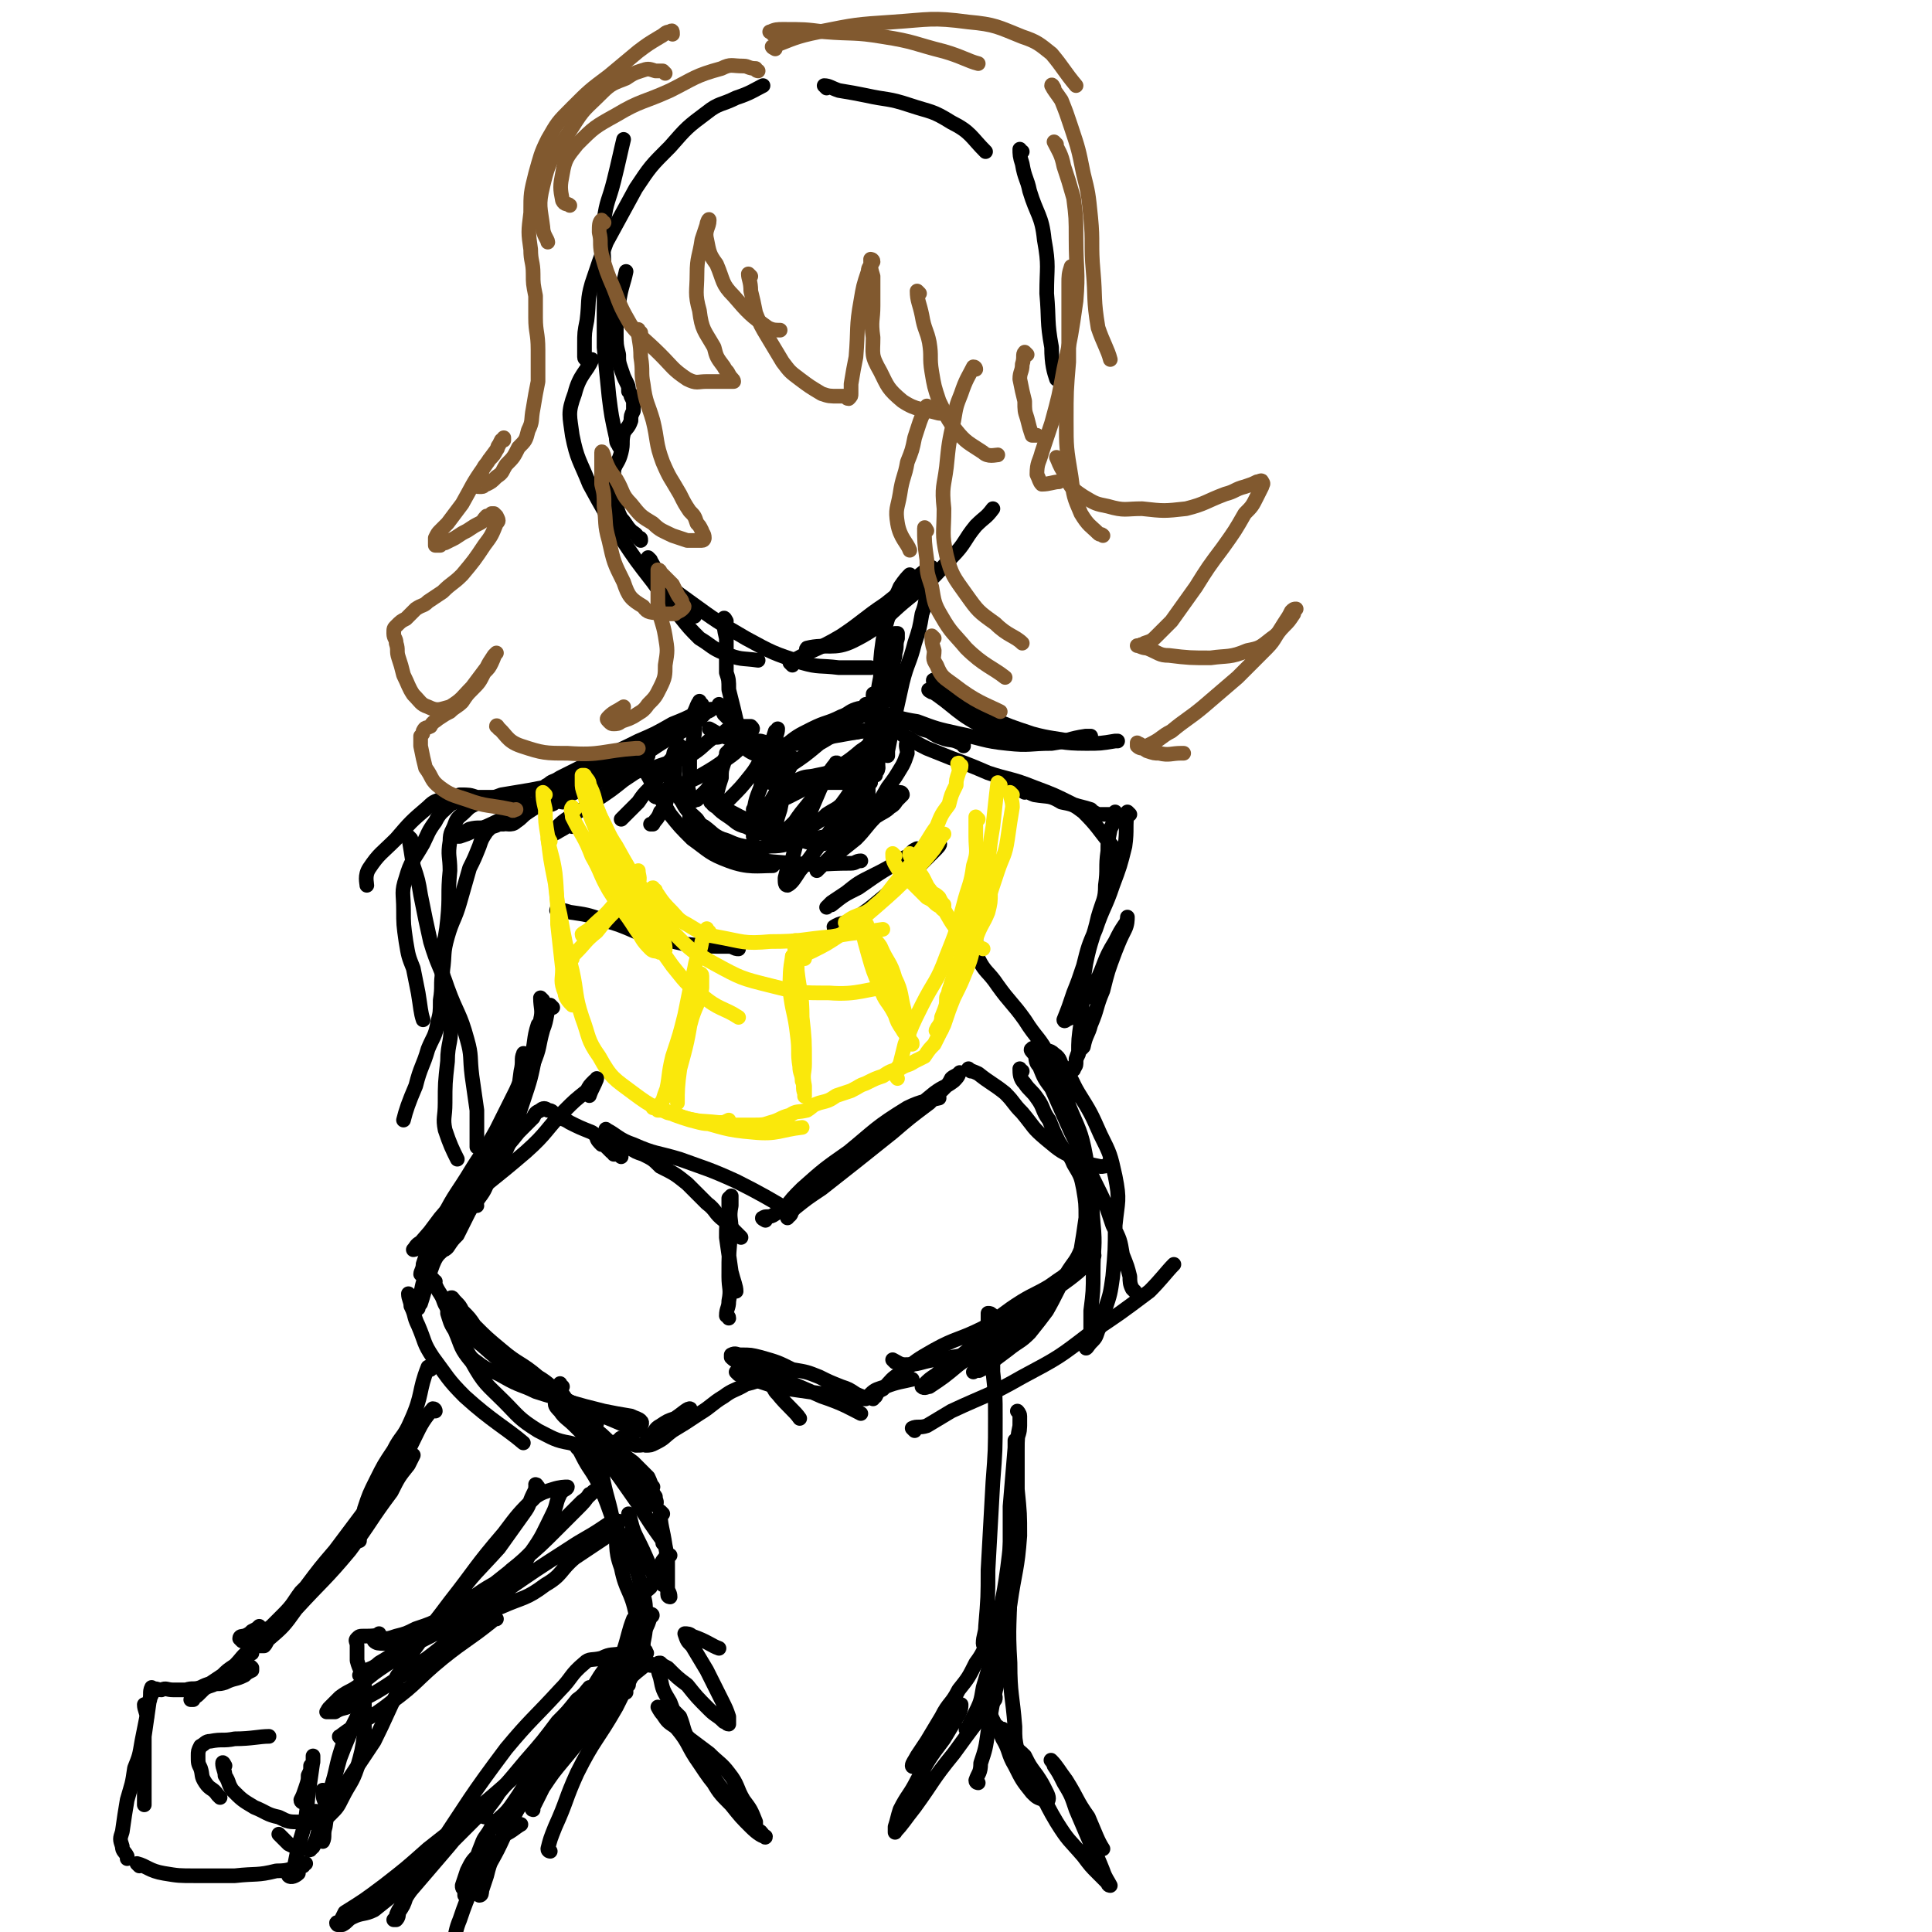 <svg viewBox='0 0 790 790' version='1.1' xmlns='http://www.w3.org/2000/svg' xmlns:xlink='http://www.w3.org/1999/xlink'><g fill='none' stroke='rgb(0,0,0)' stroke-width='6' stroke-linecap='round' stroke-linejoin='round'><path d='M297,254c0,0 -1,-2 -1,-1 0,3 0,4 1,8 0,4 0,4 0,7 0,3 0,3 0,7 1,3 1,3 1,7 1,4 1,4 2,8 1,4 1,5 2,7 '/><path d='M266,229c0,0 -1,-1 -1,-1 2,2 2,4 5,7 5,6 5,6 12,11 11,8 11,8 23,15 11,6 11,6 23,10 7,2 7,1 15,2 6,0 10,0 13,0 '/><path d='M267,232c0,0 -1,-1 -1,-1 2,5 2,6 5,12 3,5 3,5 7,9 4,5 4,5 8,9 5,3 5,4 10,6 7,3 7,2 14,3 '/><path d='M324,272c0,0 -1,-1 -1,-1 10,-6 11,-5 21,-11 9,-6 9,-7 18,-13 9,-7 9,-8 18,-15 0,0 0,0 1,0 '/><path d='M331,266c0,0 -2,0 -1,-1 8,-2 11,1 19,-3 12,-6 11,-8 22,-17 10,-8 10,-8 18,-17 6,-6 5,-7 10,-13 4,-4 4,-3 7,-7 0,0 0,0 0,0 '/><path d='M284,252c-1,0 -1,0 -1,-1 -2,0 -3,1 -4,0 -7,-6 -7,-6 -12,-13 -7,-9 -7,-9 -13,-18 -7,-11 -7,-11 -13,-22 -4,-10 -5,-10 -7,-20 -1,-8 -2,-9 1,-17 2,-8 5,-9 7,-14 '/><path d='M262,221c0,-1 0,-1 -1,-1 -1,-2 -2,-2 -3,-3 -2,-2 -2,-3 -4,-5 -1,-2 -1,-2 -2,-5 -1,-3 -1,-3 -2,-5 0,-2 0,-2 0,-4 1,-3 1,-3 1,-6 1,-3 2,-3 3,-7 1,-4 0,-4 1,-8 1,-2 2,-2 3,-5 0,-2 0,-2 1,-4 0,-1 0,-1 0,-3 0,-1 0,-1 -1,-3 0,-1 0,-1 -1,-2 0,-2 0,-2 -1,-4 -1,-2 -1,-2 -2,-5 -1,-3 -1,-3 -1,-6 -1,-4 -1,-4 -1,-9 0,-6 0,-6 1,-12 1,-7 2,-8 3,-13 '/><path d='M254,183c0,0 -1,0 -1,-1 -1,-1 -1,-2 -1,-3 -2,-9 -2,-9 -3,-17 -1,-10 -1,-10 -2,-20 0,-15 0,-15 0,-30 0,-11 -1,-11 0,-22 1,-8 2,-8 4,-16 2,-8 3,-13 4,-17 '/><path d='M240,147c0,0 -1,0 -1,-1 0,-2 0,-2 0,-5 0,-5 0,-5 1,-10 1,-8 0,-8 2,-15 3,-9 3,-9 6,-17 6,-11 6,-11 12,-22 6,-9 6,-9 14,-17 7,-8 7,-8 15,-14 5,-4 6,-3 12,-6 6,-2 7,-3 11,-5 '/><path d='M338,36c0,0 -1,-1 -1,-1 2,0 3,1 6,2 6,1 6,1 11,2 9,2 9,1 18,4 9,3 9,2 17,7 8,4 8,6 14,12 '/><path d='M418,62c-1,0 -1,-1 -1,-1 0,2 0,3 1,6 1,6 2,6 3,11 3,10 5,10 6,20 2,11 1,11 1,22 1,11 0,11 2,22 0,7 1,10 2,13 '/><path d='M364,267c0,0 -1,-1 -1,-1 0,2 0,3 0,5 0,2 0,2 0,5 -1,2 -1,2 -1,4 -1,2 -1,2 -1,4 -1,0 -2,0 -2,1 0,1 1,2 1,3 1,0 2,-1 2,-2 1,-2 1,-2 1,-5 1,-3 1,-3 2,-7 0,-4 1,-4 1,-7 1,-3 0,-3 1,-6 0,-1 0,-1 0,-2 0,0 0,0 -1,0 0,0 1,0 1,1 -1,1 -1,1 -2,3 -1,2 0,3 -1,5 0,3 0,3 -1,6 0,2 0,2 -1,4 -1,2 -1,2 -2,4 0,1 0,1 -1,3 -1,1 -1,1 -2,2 0,0 0,1 -1,1 0,0 0,0 -1,0 0,0 0,0 -1,0 0,0 0,0 0,1 0,0 0,0 1,1 0,1 0,1 0,1 0,1 0,1 0,2 '/><path d='M358,285c0,0 -1,-2 -1,-1 0,1 0,2 0,4 0,2 0,2 0,4 0,2 0,2 0,3 1,0 1,1 0,1 0,1 0,1 0,1 0,0 1,-1 1,-2 1,-4 0,-4 1,-7 0,-6 0,-6 1,-11 0,-7 0,-8 1,-15 1,-6 1,-6 3,-12 1,-5 2,-5 4,-10 2,-3 3,-4 4,-5 '/><path d='M381,242c0,-1 -1,-2 -1,-1 -2,4 -1,5 -3,10 -1,6 -1,6 -3,12 -2,8 -3,8 -5,16 -2,9 -2,9 -4,18 -1,5 -1,5 -2,10 0,1 0,2 0,2 '/><path d='M278,305c0,0 -1,-1 -1,-1 -1,4 0,5 -1,9 0,4 0,4 -1,7 -1,3 -1,3 -2,6 -1,3 -1,4 -3,6 -1,3 -2,3 -3,5 -1,0 -1,0 -1,0 '/><path d='M277,308c0,0 -1,-1 -1,-1 -1,1 0,2 -2,4 -1,3 -2,3 -3,5 -3,3 -3,3 -5,6 -3,3 -3,3 -5,6 -2,2 -2,2 -4,4 -2,2 -2,2 -3,3 '/><path d='M234,338c0,-1 0,-2 -1,-1 -1,0 -1,1 -3,2 -2,1 -3,2 -4,2 -1,0 0,-1 1,-2 3,-3 3,-3 6,-5 6,-4 6,-3 11,-7 6,-4 6,-4 11,-8 3,-2 3,-2 6,-4 2,-2 2,-2 3,-3 0,-1 0,-1 0,-1 0,-1 -1,-1 -2,-1 -2,1 -2,0 -4,1 -2,0 -2,1 -4,1 -3,1 -3,1 -5,2 -3,1 -3,1 -5,3 -2,1 -2,1 -3,3 -1,0 -3,2 -2,1 6,-2 8,-3 15,-7 11,-6 11,-7 21,-13 6,-3 6,-3 10,-6 2,-2 2,-2 4,-4 1,0 2,-1 2,-1 -2,0 -4,1 -7,2 -4,2 -4,2 -9,4 -7,4 -7,4 -14,7 -6,3 -6,3 -13,6 -6,3 -6,3 -11,5 -4,2 -4,2 -8,4 -3,2 -3,1 -5,3 -1,0 -1,1 -1,1 0,0 0,0 0,0 '/><path d='M381,283c0,0 -2,-1 -1,-1 11,7 11,10 24,16 9,4 10,2 21,4 9,1 9,2 19,2 6,0 6,0 12,-1 1,0 1,0 1,0 '/><path d='M383,279c-1,0 -2,-1 -1,-1 4,3 4,4 9,8 7,4 7,5 15,8 7,3 7,3 16,6 7,2 11,2 15,3 '/><path d='M362,293c0,0 -1,-1 -1,-1 6,1 7,2 14,3 8,3 8,3 17,5 10,2 10,3 20,4 9,1 9,0 18,0 7,-1 7,-2 14,-3 1,0 1,0 2,0 '/><path d='M265,309c0,0 -1,-1 -1,-1 -4,2 -3,3 -7,5 -4,3 -4,2 -8,4 -6,3 -6,3 -12,6 -4,2 -4,2 -9,4 -3,1 -3,1 -6,2 -3,1 -3,1 -6,3 -3,2 -2,2 -5,4 -1,1 -2,1 -3,1 '/><path d='M230,328c-1,0 -1,-1 -1,-1 -2,0 -2,2 -4,2 -4,0 -4,0 -8,0 -3,-1 -3,0 -5,-1 -3,0 -3,-1 -5,-1 -3,-1 -3,-1 -6,-1 -3,0 -3,0 -6,0 -3,-1 -3,-1 -7,-1 -3,1 -3,0 -6,1 -4,2 -4,1 -7,4 -7,6 -7,6 -13,13 -6,6 -7,6 -11,12 -2,3 -1,6 -1,7 '/><path d='M189,328c0,0 0,-1 -1,-1 -2,1 -2,1 -4,2 -3,3 -4,3 -6,7 -3,4 -3,5 -5,9 -4,7 -5,7 -7,14 -2,6 -1,6 -1,13 0,6 0,6 1,13 1,6 1,6 3,11 1,5 1,5 2,10 1,6 1,8 2,11 '/><path d='M251,316c0,0 0,-1 -1,-1 -2,0 -2,1 -4,2 -6,2 -6,2 -11,5 -7,3 -7,3 -15,6 -7,3 -7,4 -15,7 -6,3 -6,3 -12,5 -2,1 -2,1 -5,2 0,0 -1,0 -1,0 2,-1 3,-2 5,-3 4,-1 4,0 8,-1 2,0 2,0 4,-1 1,0 1,0 2,0 1,0 1,-1 1,-1 -1,1 -2,1 -3,1 -1,0 -2,0 -3,1 -1,1 -1,1 -2,2 -2,3 -2,3 -3,6 -2,5 -2,5 -4,9 -2,7 -2,7 -4,14 -2,7 -3,7 -5,14 -2,7 -1,7 -2,14 -1,6 0,6 -1,12 0,5 0,5 -1,9 -1,6 -2,6 -4,11 -2,7 -3,7 -5,15 -3,7 -4,10 -5,14 '/><path d='M222,409c0,0 -1,-1 -1,-1 0,4 1,5 0,9 0,7 0,7 -2,14 -2,10 -2,10 -5,19 -3,9 -3,9 -6,18 -3,7 -4,7 -8,14 -2,5 -2,5 -5,9 -3,2 -3,2 -5,4 -1,1 -1,1 -2,2 '/><path d='M226,412c0,0 -1,-1 -1,-1 -2,4 -1,5 -3,10 -2,7 -1,7 -4,14 -4,11 -4,11 -8,22 -4,10 -5,9 -9,19 -4,9 -4,9 -8,17 -3,6 -3,6 -6,12 -2,2 -2,2 -4,5 -1,1 -1,1 -2,1 -1,1 -1,0 -1,0 '/><path d='M221,420c0,0 -1,-1 -1,-1 -2,6 -1,7 -3,14 -2,6 -3,6 -6,13 -4,8 -4,8 -8,16 -5,9 -5,8 -10,16 -6,10 -7,10 -12,20 -3,6 -3,6 -6,13 -1,3 -1,3 -2,6 0,2 -1,3 -1,4 '/><path d='M215,432c0,0 -1,-2 -1,-1 -1,2 0,3 -1,7 -1,8 -1,8 -4,15 -4,10 -5,9 -10,18 -5,10 -5,10 -9,19 -4,8 -4,8 -8,16 -3,7 -4,7 -7,14 -2,4 -2,4 -3,9 -1,3 -1,5 -1,6 '/><path d='M195,493c0,-1 -1,-2 -1,-1 -1,1 -1,2 -3,4 -1,2 -1,3 -3,5 -2,4 -2,4 -5,8 -3,4 -4,3 -6,8 -3,8 -3,10 -5,16 '/><path d='M168,530c0,0 -1,-1 -1,-1 0,2 1,3 1,5 2,4 1,4 3,8 3,7 2,7 6,13 6,8 6,9 13,16 11,10 17,13 24,19 '/><path d='M178,524c-1,0 -2,-1 -1,-1 1,2 1,3 3,6 2,3 1,4 4,7 6,7 5,8 13,14 10,9 11,9 23,16 17,10 20,10 36,17 '/><path d='M366,557c0,0 -1,-1 -1,-1 2,1 3,2 5,2 6,0 6,-1 12,-2 8,-1 13,-2 17,-3 '/><path d='M374,585c0,0 -1,-1 -1,-1 2,-1 3,0 6,-1 5,-3 5,-3 10,-6 15,-7 15,-6 29,-14 15,-8 15,-8 28,-18 12,-8 12,-8 24,-17 5,-5 7,-8 10,-11 '/><path d='M464,528c0,0 -1,-1 -1,-1 -1,-2 -1,-3 -1,-5 -1,-4 -1,-4 -3,-9 -1,-6 -1,-6 -4,-12 -3,-9 -3,-9 -8,-19 -4,-9 -4,-9 -9,-19 -4,-9 -4,-9 -8,-18 -3,-4 -3,-4 -5,-9 -2,-2 -1,-3 -2,-5 -1,-1 -2,-2 -1,-2 0,-1 2,0 3,0 3,1 4,0 6,2 3,2 2,3 4,6 4,5 3,5 6,10 5,8 5,8 9,17 4,8 4,8 6,17 2,10 1,10 0,20 0,10 0,10 -1,21 -1,7 -1,7 -3,13 -1,5 -1,5 -3,9 -1,3 -1,3 -3,5 -1,1 -2,3 -2,2 0,-1 1,-2 2,-4 0,-6 0,-6 0,-11 1,-8 1,-8 1,-16 0,-10 1,-10 0,-20 -1,-14 -1,-14 -3,-27 -2,-11 -3,-11 -7,-21 -3,-10 -3,-11 -8,-20 -4,-8 -5,-7 -10,-15 -5,-7 -6,-7 -11,-14 -4,-6 -5,-5 -8,-11 -1,-4 -1,-7 -1,-9 '/><path d='M269,326c0,0 -2,0 -1,-1 7,-4 9,-3 17,-7 7,-4 7,-4 14,-9 4,-3 4,-4 7,-7 1,-1 1,-2 1,-3 1,-1 1,-1 0,-2 0,0 -1,0 -2,0 -1,0 -1,0 -2,0 0,0 0,0 -1,0 0,1 0,1 -1,1 0,0 0,0 0,0 0,0 0,0 -1,0 0,0 0,0 -1,0 -1,0 -1,0 -1,0 -2,1 -2,2 -3,3 -2,1 -2,0 -4,1 -4,3 -4,4 -9,7 -6,2 -6,2 -12,4 -5,2 -6,1 -11,3 -4,1 -4,1 -8,2 -3,1 -3,1 -7,1 -2,1 -2,1 -5,1 -1,0 -1,0 -3,0 -2,1 -2,0 -3,1 -2,0 -2,0 -3,1 -1,0 -1,0 -2,1 -1,0 -1,0 -2,1 -1,0 -1,-1 -1,-1 -1,1 -1,1 -2,1 '/><path d='M244,320c0,-1 0,-1 -1,-1 -1,0 -1,0 -3,0 -2,1 -2,1 -5,1 -4,1 -4,1 -7,1 -6,1 -6,1 -11,2 -6,1 -6,1 -12,2 -5,2 -5,1 -11,4 -2,1 -2,1 -4,3 -2,2 -3,2 -4,5 -1,3 -2,3 -2,7 -1,6 0,6 0,12 -1,10 0,10 -1,20 -1,11 -3,11 -2,22 0,10 2,10 3,20 1,8 -1,8 -1,16 -1,9 -1,9 -1,17 0,6 -1,6 0,11 2,6 3,8 5,12 '/><path d='M168,343c0,0 -1,-1 -1,-1 1,5 1,6 2,12 2,6 2,6 3,12 2,10 2,10 4,19 3,10 4,10 7,19 4,11 5,10 8,21 2,7 1,7 2,15 1,7 1,7 2,14 0,6 0,6 0,12 0,2 0,2 0,3 '/><path d='M419,324c0,0 -2,-1 -1,-1 2,0 2,1 5,2 6,1 6,0 11,3 5,1 5,1 9,4 6,6 6,7 11,13 2,2 1,2 3,4 '/><path d='M462,333c0,0 -1,-1 -1,-1 -1,6 0,7 -1,14 -2,8 -2,8 -5,16 -3,9 -4,9 -7,18 -3,7 -3,7 -5,15 -2,6 -2,6 -4,11 -2,6 -2,6 -4,11 0,0 0,1 1,0 2,-1 3,-1 4,-4 4,-5 4,-5 8,-11 4,-8 3,-9 8,-17 2,-4 2,-4 4,-7 1,-1 1,-3 1,-3 0,1 0,3 -1,5 -2,4 -2,4 -4,9 -3,8 -3,8 -5,16 -3,7 -2,7 -5,14 -1,4 -2,4 -3,9 -2,2 -2,2 -3,5 0,2 0,2 -1,3 0,1 0,2 0,1 0,0 1,-1 1,-2 0,-2 0,-2 1,-4 0,-6 0,-6 1,-13 1,-12 0,-12 2,-24 2,-10 3,-10 5,-19 2,-7 3,-7 3,-13 1,-7 0,-7 1,-14 0,-4 0,-4 1,-9 1,-2 1,-2 2,-5 0,-1 0,-1 0,-2 0,0 -1,1 -2,1 -1,0 -1,0 -1,0 -1,0 -1,0 -2,0 -1,0 -1,0 -2,0 -2,-1 -2,-1 -3,-2 -3,-1 -4,-1 -7,-2 -8,-4 -8,-4 -16,-7 -10,-4 -10,-3 -19,-6 -7,-3 -7,-3 -15,-6 -5,-2 -5,-2 -10,-4 -4,-2 -4,-2 -7,-4 -3,-1 -3,-2 -5,-3 0,0 0,0 -1,-1 '/><path d='M394,305c0,-1 0,-1 -1,-1 -4,-2 -4,-1 -7,-2 -3,-1 -3,-1 -6,-3 -4,-1 -3,-1 -7,-3 -4,-1 -6,-1 -8,-1 '/><path d='M229,373c-1,0 -2,-1 -1,-1 1,0 2,0 5,1 7,1 7,1 13,3 7,2 7,2 14,5 10,2 10,3 20,5 9,1 9,1 19,1 2,1 2,1 3,1 '/><path d='M342,380c0,0 -1,0 -1,-1 3,-2 4,-1 8,-3 6,-4 6,-4 12,-9 6,-5 6,-5 12,-10 5,-5 5,-5 9,-9 1,-1 3,-3 2,-3 -1,0 -2,1 -4,1 -6,3 -6,3 -11,5 -6,4 -6,4 -12,7 -6,3 -6,3 -11,7 -3,2 -3,2 -6,4 -1,1 -2,2 -2,2 0,0 1,-1 2,-1 5,-4 5,-4 11,-7 10,-7 10,-7 21,-13 1,-2 1,-2 3,-3 '/><path d='M255,589c0,0 -2,-1 -1,-1 2,1 3,2 6,3 3,0 3,0 6,-2 4,-2 5,-2 8,-4 3,-3 3,-3 6,-6 1,-1 3,-3 2,-3 -1,0 -3,2 -6,4 -3,1 -3,1 -6,3 -2,1 -2,2 -3,3 -1,1 -2,1 -2,2 -1,1 0,1 -1,2 0,0 0,1 0,1 2,0 2,0 4,-1 4,-2 3,-2 7,-5 5,-3 5,-3 11,-7 5,-3 5,-4 10,-7 4,-3 4,-2 9,-5 4,-1 4,-1 8,-3 2,0 2,0 5,0 0,0 1,0 0,0 -1,0 -2,-1 -4,-1 0,1 0,1 1,2 0,0 0,0 0,1 1,1 0,1 1,2 1,2 1,2 2,3 4,5 7,7 9,10 '/><path d='M302,562c0,0 -1,-1 -1,-1 4,2 5,2 10,4 6,2 6,2 12,3 7,1 7,1 14,2 5,1 5,1 11,2 2,0 2,0 5,0 0,0 1,0 1,0 -1,-1 -2,-1 -4,-2 -3,-2 -3,-2 -6,-3 -5,-2 -5,-2 -9,-4 -5,-2 -5,-2 -11,-3 -6,-3 -6,-3 -13,-5 -4,-1 -4,-1 -8,-1 -2,0 -2,-1 -4,0 0,0 0,1 0,1 1,1 1,1 3,2 3,1 3,1 6,2 4,2 4,2 9,4 10,4 10,4 19,8 9,3 12,5 16,7 '/><path d='M291,299c0,0 -1,-1 -1,-1 2,1 3,2 6,3 4,2 4,2 8,4 2,2 2,2 4,3 3,1 3,1 6,0 2,0 2,0 4,-1 3,-2 3,-2 6,-3 2,-1 3,-1 3,-1 '/><path d='M295,289c0,0 -1,-1 -1,-1 1,1 1,2 2,4 4,4 4,4 8,8 3,2 3,3 7,3 7,2 7,2 14,1 8,-1 8,-1 16,-3 12,-2 15,-3 24,-4 '/><path d='M274,317c0,0 -1,-1 -1,-1 1,2 1,3 2,5 2,4 2,4 4,7 2,4 3,4 6,7 2,3 2,3 5,6 2,2 2,2 4,3 2,1 3,2 3,1 0,0 -1,-1 -2,-2 '/><path d='M260,308c0,-1 -1,-2 -1,-1 1,1 1,2 2,4 4,6 4,6 7,12 3,5 3,5 6,10 4,5 4,5 9,10 7,5 7,6 15,9 8,3 12,2 18,2 '/><path d='M372,304c0,0 -1,-1 -1,-1 -1,2 0,3 0,5 -1,3 -1,3 -2,5 -3,5 -3,5 -6,9 -4,7 -4,7 -9,12 -5,7 -5,7 -11,13 -2,2 -2,2 -5,5 -1,1 -1,1 -3,2 0,1 0,1 -1,1 0,0 0,1 0,1 0,0 1,-1 1,-1 2,-2 2,-2 5,-4 5,-4 5,-4 10,-8 4,-4 4,-5 8,-9 3,-2 4,-2 6,-4 2,-1 2,-2 3,-3 1,-1 1,-1 2,-2 0,0 0,-1 -1,-1 -1,0 -1,0 -2,1 -1,1 -1,2 -3,3 -2,2 -2,2 -4,4 -2,2 -2,2 -5,4 -3,2 -4,1 -7,3 -5,1 -5,1 -9,3 -6,1 -6,1 -11,2 -6,1 -6,2 -12,2 -6,1 -6,1 -11,0 -5,-1 -5,-2 -9,-3 -4,-2 -3,-2 -7,-5 -2,-1 -2,-1 -4,-3 -1,-1 -1,-1 -2,-1 0,0 0,0 0,0 1,1 1,1 1,2 1,1 1,1 2,2 2,3 2,3 4,5 4,3 4,4 9,6 12,3 13,3 26,4 12,1 12,0 24,0 2,0 2,-1 4,-1 '/><path d='M287,288c-1,0 -1,-2 -1,-1 -1,1 -1,2 -2,4 0,5 0,5 0,9 -1,5 -1,5 -2,10 0,4 0,4 0,7 -1,4 -1,4 0,8 0,1 0,2 0,3 1,0 2,-1 3,-1 2,-2 2,-2 4,-4 2,-3 2,-3 4,-6 1,-2 1,-2 2,-5 1,-1 1,-1 2,-3 0,-1 0,-1 0,-1 1,-1 1,-1 1,-1 -1,2 -1,2 -2,5 -1,3 -1,3 -1,6 -1,3 -1,3 -2,7 0,2 -1,2 0,3 0,1 0,2 0,2 3,-1 3,-1 5,-3 5,-5 5,-5 9,-10 4,-5 3,-6 7,-11 2,-3 2,-4 3,-7 1,0 1,-1 1,-1 0,2 -1,3 -1,5 -1,4 -1,4 -2,8 -2,5 -3,5 -4,11 -2,5 -2,5 -3,11 0,3 0,3 0,6 0,1 0,3 0,3 1,-1 2,-2 3,-5 3,-4 2,-4 4,-9 3,-5 3,-5 6,-11 2,-3 2,-3 3,-6 0,-1 0,-2 0,-1 0,1 -1,2 -2,4 -1,4 0,4 -1,8 -1,4 -1,4 -2,9 -1,3 -1,3 -2,7 0,2 0,2 0,3 -1,1 -1,1 -1,1 0,1 0,2 1,2 0,0 1,-1 2,-2 3,-3 3,-3 6,-6 4,-6 5,-6 9,-12 3,-4 3,-4 6,-8 1,-2 2,-5 2,-4 -2,2 -3,4 -6,9 -3,7 -3,7 -6,14 -4,8 -4,8 -6,16 -2,4 -2,4 -3,8 0,2 0,3 1,3 2,-1 3,-3 5,-6 6,-7 5,-7 11,-14 5,-8 6,-8 10,-16 3,-4 2,-5 4,-10 1,-2 0,-2 1,-4 0,-1 0,-1 0,-1 -1,3 -1,4 -3,8 -1,4 -2,4 -3,8 -1,4 -2,4 -2,7 -1,3 -1,3 -1,5 0,2 0,2 0,3 0,1 1,1 1,1 3,-3 3,-3 4,-6 3,-6 3,-6 4,-11 2,-5 2,-5 2,-11 1,-2 0,-3 0,-5 0,-2 1,-3 1,-3 0,1 -1,3 -1,5 -1,3 -1,3 -1,7 0,3 0,3 0,7 0,2 -1,2 -1,4 0,1 0,3 0,2 0,0 0,-1 1,-3 0,-2 0,-2 1,-4 0,-3 0,-3 0,-5 1,-2 1,-2 1,-4 0,-2 0,-2 0,-3 0,0 0,-1 0,-1 0,0 1,1 1,1 0,1 0,1 0,2 0,0 0,0 0,1 1,1 0,1 1,1 0,0 0,0 0,-1 1,-1 1,-1 1,-3 0,-3 0,-3 1,-6 0,-4 0,-4 0,-7 0,-1 0,-2 -1,-2 -1,1 -1,1 -2,2 -1,3 -1,3 -2,5 -1,4 0,4 -2,7 -1,5 -2,5 -4,9 -2,4 -2,4 -5,8 -2,2 -3,2 -6,4 -2,2 -2,2 -5,4 -4,2 -4,2 -8,3 -3,1 -3,2 -6,2 -3,0 -3,0 -6,-1 -4,-1 -4,-1 -8,-3 -4,-1 -4,-2 -7,-4 -3,-2 -3,-2 -5,-4 -2,-1 -2,-2 -2,-2 -1,0 0,0 1,0 2,2 2,2 5,3 6,3 5,3 11,5 7,4 8,3 15,6 7,2 7,3 13,3 3,0 4,-1 6,-2 2,-1 2,-3 2,-4 '/><path d='M309,332c0,0 -1,-1 -1,-1 6,-3 7,-2 14,-5 8,-4 8,-4 15,-9 8,-5 8,-4 15,-10 3,-2 3,-2 5,-5 0,-1 0,-2 -1,-3 -1,0 -2,0 -4,0 -3,1 -3,0 -7,1 -4,0 -4,0 -8,1 -4,1 -4,1 -9,3 -4,0 -4,0 -7,1 -2,1 -2,1 -4,3 -1,1 -1,1 -1,2 0,2 -1,2 0,3 2,3 2,3 5,5 4,2 4,2 9,2 6,0 6,-1 12,-2 5,-1 5,-1 10,-3 2,0 2,0 5,-1 1,0 2,0 2,0 0,-1 -1,-1 -2,-1 -2,-1 -2,0 -5,0 -4,0 -4,1 -8,1 -5,2 -5,2 -10,3 -4,1 -4,0 -8,2 -2,0 -2,1 -4,1 0,1 -1,1 -1,1 0,0 1,0 2,0 4,0 4,0 9,-1 12,0 17,0 24,0 '/><path d='M315,320c0,-1 -1,-1 -1,-1 4,-3 4,-3 9,-6 6,-4 6,-4 12,-9 7,-4 6,-4 13,-8 3,-3 4,-3 7,-5 2,-1 2,-2 2,-2 0,0 -1,0 -2,0 -2,1 -2,0 -5,1 -3,1 -3,2 -6,3 -6,3 -6,2 -12,5 -6,3 -6,3 -11,7 -2,3 -2,3 -4,6 -1,1 -1,1 -2,2 0,1 0,1 0,1 1,0 2,0 4,-1 '/></g>
<g fill='none' stroke='rgb(250,232,11)' stroke-width='6' stroke-linecap='round' stroke-linejoin='round'><path d='M235,331c-1,0 -1,-1 -1,-1 -1,1 0,2 0,4 4,8 5,8 8,16 4,7 3,7 7,14 5,8 6,8 11,16 3,4 2,4 6,8 1,1 2,1 3,1 1,1 1,0 2,0 1,0 1,0 1,-1 0,-1 0,-2 -1,-4 -1,-2 -1,-2 -3,-4 -2,-5 -2,-6 -4,-11 -6,-10 -7,-10 -12,-20 -4,-9 -4,-9 -8,-19 -1,-4 -1,-5 -3,-9 0,-2 -1,-2 -2,-4 0,0 -1,0 -1,0 0,1 0,2 0,3 0,2 0,2 1,5 2,8 2,8 5,15 5,12 5,12 11,23 5,9 6,9 11,18 4,7 4,7 9,14 5,6 5,7 12,12 7,6 9,5 15,9 '/><path d='M223,325c0,0 -1,-1 -1,-1 0,2 0,3 1,7 0,5 0,5 1,11 1,9 1,9 3,19 1,8 1,8 1,17 1,9 1,9 2,18 0,5 -1,5 1,10 0,2 2,4 3,5 '/><path d='M225,344c0,0 -1,-2 -1,-1 1,6 2,7 3,14 1,9 0,9 2,17 2,11 2,11 5,23 2,9 1,10 4,19 3,8 2,9 7,16 5,9 6,9 14,15 8,6 9,6 18,9 8,3 8,2 17,3 2,0 2,0 4,-1 '/><path d='M243,327c0,0 -1,-2 -1,-1 1,3 2,4 3,7 4,7 3,7 7,13 5,9 5,9 11,18 6,9 5,10 13,18 7,7 7,7 16,12 11,6 11,6 23,9 12,3 12,3 24,3 12,1 16,-2 23,-2 '/><path d='M268,364c0,0 -2,-1 -1,-1 3,4 3,5 7,9 3,3 3,4 7,6 5,3 6,4 12,5 11,2 11,3 22,2 13,0 13,-1 25,-2 11,-2 15,-2 21,-3 '/><path d='M325,392c0,0 -1,0 -1,-1 3,-1 4,0 8,-2 6,-3 6,-3 12,-7 7,-5 7,-5 14,-11 8,-7 8,-7 15,-14 5,-5 5,-5 9,-10 2,-3 2,-4 4,-6 '/><path d='M347,378c-1,0 -2,-1 -1,-1 5,-4 7,-2 12,-7 5,-4 4,-4 9,-10 5,-6 5,-6 10,-13 3,-4 3,-5 6,-9 2,-5 2,-5 5,-9 1,-4 1,-4 3,-8 0,-2 0,-2 1,-5 0,-1 1,-1 1,-3 -1,0 -1,-1 -1,-1 -1,0 0,1 0,2 '/><path d='M409,321c0,0 -1,-1 -1,-1 -1,8 -1,9 -2,18 -2,11 -1,12 -4,23 -3,13 -3,13 -7,25 -3,10 -4,10 -7,19 -1,6 -1,6 -3,11 0,3 -2,4 -2,5 -1,1 1,0 2,0 '/><path d='M414,325c0,0 -1,-1 -1,-1 0,2 1,3 1,6 -1,6 -1,6 -2,13 -1,7 -2,7 -4,13 -3,9 -3,9 -6,18 -4,8 -4,7 -8,15 -2,5 -2,5 -4,10 -1,3 -1,3 -2,7 -1,2 -1,1 -1,3 0,1 0,1 0,2 0,1 0,0 0,1 '/><path d='M404,357c0,0 -1,-2 -1,-1 0,4 2,5 2,9 0,4 0,4 -1,8 -2,5 -3,5 -5,11 -2,6 -1,6 -4,13 -2,5 -2,5 -5,11 -2,5 -2,5 -4,11 -2,4 -2,4 -4,8 -2,2 -2,2 -4,5 -2,1 -2,1 -4,2 -3,2 -3,1 -6,3 -4,1 -4,1 -7,3 -3,1 -3,1 -7,3 -3,1 -2,1 -6,3 -3,1 -3,1 -6,2 -3,2 -3,2 -7,3 -3,1 -2,1 -5,3 -4,1 -4,0 -7,2 -4,1 -4,2 -8,3 -3,1 -3,1 -7,1 -3,0 -3,0 -7,0 -4,0 -4,0 -7,0 -4,-1 -4,0 -8,-1 -4,-1 -4,-1 -7,-2 -3,-1 -3,-1 -5,-2 -3,-1 -2,-2 -5,-2 -1,-1 -1,-1 -2,0 0,0 1,0 2,1 2,0 2,0 4,1 5,1 5,2 11,3 12,3 12,4 24,5 10,1 11,-1 20,-2 '/><path d='M239,383c0,0 -1,0 -1,-1 1,-1 2,-1 4,-3 4,-4 5,-4 9,-9 3,-3 3,-3 5,-7 2,-3 2,-3 5,-6 0,-1 0,-1 0,-1 0,2 1,3 0,5 -1,3 -1,3 -3,6 -3,3 -3,2 -6,5 -4,4 -4,4 -8,9 -5,4 -4,4 -9,9 -2,2 -2,1 -4,3 -1,1 -1,2 -1,1 1,0 2,-1 4,-2 '/><path d='M290,381c-1,0 -1,-2 -1,-1 -1,1 -1,2 -2,5 -1,6 -2,5 -3,11 -2,9 -2,9 -4,19 -2,8 -2,8 -5,17 -2,8 -1,8 -3,16 -1,2 -1,2 -2,4 0,0 0,1 0,1 0,-1 0,-2 1,-3 2,-7 3,-6 5,-13 4,-10 4,-10 7,-21 2,-6 3,-6 4,-12 0,-3 0,-3 0,-5 0,-1 -1,-1 -1,-1 0,1 1,1 0,2 -1,7 -1,7 -3,14 -2,12 -2,12 -5,23 -1,7 -1,9 -1,14 '/><path d='M325,392c0,0 -1,-1 -1,-1 -1,6 -1,7 -1,14 1,9 2,9 3,18 1,7 0,7 1,13 0,3 1,3 1,6 1,2 0,3 1,5 0,0 0,2 0,1 0,-1 0,-2 0,-4 -1,-5 0,-5 0,-9 0,-10 0,-10 -1,-19 0,-10 -1,-10 -2,-19 0,-5 -1,-5 -1,-9 0,-2 -1,-2 0,-3 0,-1 1,0 1,0 2,4 2,5 3,7 '/><path d='M352,376c0,0 -1,-1 -1,-1 2,7 2,8 4,15 2,7 2,7 5,14 2,6 3,5 6,11 1,3 1,3 3,6 1,2 2,2 3,5 1,0 1,0 1,1 0,0 0,0 0,0 -1,-2 -1,-2 -2,-5 -1,-4 -1,-4 -1,-8 -2,-7 -1,-8 -4,-14 -2,-7 -3,-6 -6,-13 -2,-3 -3,-3 -5,-6 0,-1 0,-1 -1,-3 0,0 1,0 0,0 0,0 -1,0 -2,1 0,3 1,3 2,6 3,5 4,5 6,11 3,6 3,6 6,13 1,3 3,4 4,6 '/><path d='M366,350c0,0 -1,-1 -1,-1 0,2 0,3 2,6 1,2 2,2 4,4 2,2 2,2 4,4 2,2 2,2 4,4 2,1 2,1 3,2 1,1 1,1 3,2 0,0 0,1 1,1 0,0 0,-1 0,-2 -1,-1 -1,-1 -2,-3 -2,-2 -2,-1 -4,-3 -1,-2 -1,-2 -2,-4 -1,-2 -1,-2 -3,-4 -1,-2 -1,-2 -1,-4 -1,-1 -1,-1 -1,-2 -1,-1 -1,-1 -1,-1 0,1 0,1 1,2 1,4 1,4 3,7 4,6 4,5 8,11 5,7 4,8 10,14 3,3 6,4 8,5 '/><path d='M400,335c0,0 -1,-1 -1,-1 0,3 0,4 0,8 0,6 1,6 -1,12 -1,8 -2,8 -4,16 -3,11 -3,11 -7,21 -4,11 -5,10 -10,20 -4,8 -4,8 -7,16 -1,4 -1,4 -2,8 -1,2 -2,2 -2,4 0,1 1,2 1,2 '/></g>
<g fill='none' stroke='rgb(129,89,47)' stroke-width='6' stroke-linecap='round' stroke-linejoin='round'><path d='M247,91c-1,0 -1,-1 -1,-1 -1,1 -1,2 -1,5 1,4 0,4 1,9 2,7 2,7 5,14 3,8 3,8 7,15 5,6 6,6 12,12 5,5 5,6 11,10 4,2 4,1 8,1 3,0 4,0 7,0 1,0 1,0 2,0 1,0 2,0 2,0 0,-1 -1,-1 -2,-3 -1,-2 -1,-1 -2,-3 -3,-4 -3,-4 -4,-8 -4,-7 -5,-7 -6,-15 -2,-7 -1,-8 -1,-15 0,-7 1,-7 2,-14 1,-3 1,-3 2,-6 0,-1 1,-3 1,-2 0,3 -2,4 -1,8 1,5 1,6 4,10 3,7 2,8 7,13 6,7 7,8 14,13 2,1 3,1 5,1 '/><path d='M307,113c0,0 -1,-1 -1,-1 0,2 1,3 1,7 1,4 1,4 2,9 2,5 2,5 5,10 3,5 3,5 6,10 3,4 3,4 7,7 4,3 4,3 9,6 3,1 3,1 7,1 1,0 1,0 3,0 0,0 0,1 1,1 1,-1 1,-1 1,-2 0,-2 0,-2 0,-4 1,-6 1,-6 2,-11 1,-12 0,-12 2,-23 1,-6 1,-6 3,-12 0,-2 1,-2 2,-4 0,-1 -1,-1 -1,-1 0,3 0,4 1,7 0,6 0,6 0,12 0,6 -1,6 0,13 0,7 -1,7 3,14 3,6 3,7 9,12 6,4 8,3 15,5 2,0 2,0 3,0 '/><path d='M376,120c0,0 -1,-1 -1,-1 0,4 1,5 2,10 1,6 2,6 3,11 1,6 0,6 1,12 1,6 1,6 3,12 3,6 3,7 7,12 4,5 5,5 11,9 2,2 5,1 6,1 '/><path d='M420,145c0,0 -1,-1 -1,-1 -1,1 0,2 -1,5 0,3 -1,3 -1,6 1,5 1,5 2,9 0,4 0,4 1,7 1,4 1,4 2,7 1,0 1,0 2,0 '/><path d='M310,29c0,0 -1,0 -1,-1 -3,0 -3,-1 -5,-1 -5,0 -5,-1 -9,1 -11,3 -11,4 -21,9 -11,5 -12,4 -22,10 -9,5 -9,5 -16,12 -4,5 -5,6 -6,12 -1,5 -1,6 0,11 1,2 2,1 3,2 '/><path d='M272,30c0,0 0,0 -1,-1 -1,0 -2,0 -3,0 -3,-1 -3,-1 -6,0 -3,1 -3,1 -6,3 -5,2 -6,2 -10,6 -7,7 -7,6 -12,14 -7,11 -9,11 -12,24 -2,8 -1,9 0,17 0,3 2,5 2,6 '/><path d='M275,14c0,-1 0,-2 -1,-1 -2,0 -2,1 -4,2 -5,3 -5,3 -9,6 -6,5 -6,5 -12,10 -8,6 -8,6 -15,13 -6,6 -6,6 -10,13 -3,6 -3,7 -5,14 -2,8 -2,8 -2,16 -1,8 -1,8 0,15 0,5 1,5 1,10 0,4 0,4 1,9 0,4 0,4 0,9 0,6 1,6 1,13 0,6 0,6 0,13 -1,5 -1,5 -2,11 -1,5 0,5 -2,9 -1,4 -1,4 -4,7 -2,4 -2,4 -5,7 -2,3 -1,3 -4,5 -2,2 -2,2 -4,3 -1,0 -1,1 -2,1 -1,0 -1,0 -1,0 -1,0 -1,0 -1,-1 -1,0 0,-1 0,-1 1,-2 1,-2 2,-4 1,-3 2,-3 3,-5 2,-2 2,-2 3,-4 1,-2 1,-2 2,-4 0,0 0,0 1,0 0,-1 0,-1 0,-1 0,1 -1,1 -2,3 -1,1 0,1 -1,2 -3,4 -3,4 -5,7 -5,7 -5,8 -9,15 -3,4 -3,4 -6,8 -2,2 -2,2 -3,3 -1,1 -1,1 -2,3 0,1 0,1 0,2 0,0 0,1 0,1 1,0 1,0 2,0 1,-1 1,-1 2,-1 2,-1 2,-1 4,-2 3,-2 3,-2 5,-3 3,-2 3,-2 5,-3 2,-1 1,-1 3,-3 1,0 1,0 2,-1 1,0 1,0 1,0 1,1 1,1 1,1 1,2 1,2 0,3 -2,5 -2,5 -5,9 -4,6 -4,6 -9,12 -4,4 -4,3 -8,7 -3,2 -3,2 -6,4 -2,2 -2,1 -5,3 -2,2 -2,2 -4,4 -2,1 -2,1 -4,3 -1,1 -1,1 -1,3 0,2 1,2 1,4 1,3 0,3 1,6 1,3 1,3 2,7 2,4 2,5 4,8 3,3 3,4 6,5 4,2 5,1 9,0 5,-3 5,-4 9,-8 3,-4 3,-4 6,-8 1,-2 1,-2 3,-5 0,0 1,-1 1,-1 -1,1 -1,2 -2,4 -1,2 -1,2 -3,4 -2,4 -2,4 -5,7 -2,2 -2,2 -4,5 -2,2 -3,2 -5,4 -2,1 -2,1 -5,3 -1,1 -2,1 -3,3 -2,1 -2,0 -3,2 0,1 0,1 -1,2 0,2 0,2 0,4 1,5 1,5 2,9 3,4 2,5 6,8 4,3 5,3 11,5 8,3 9,2 18,4 1,1 1,0 2,0 '/><path d='M262,136c-1,0 -1,-2 -1,-1 0,4 1,5 1,11 1,6 0,6 1,11 1,8 2,8 4,15 2,8 1,9 4,17 3,7 3,6 7,13 2,4 2,4 4,7 2,2 2,2 3,5 1,1 1,1 2,3 0,1 1,1 1,3 0,0 0,1 -1,1 -1,0 -1,0 -2,0 -2,0 -2,0 -4,0 -3,-1 -3,-1 -6,-2 -4,-2 -5,-2 -8,-5 -5,-3 -5,-3 -9,-8 -4,-4 -3,-5 -6,-10 -3,-4 -3,-4 -5,-9 0,-1 -1,-3 -1,-2 0,1 0,3 0,5 0,4 0,4 0,8 1,4 1,4 1,9 1,7 0,7 2,14 2,9 2,9 6,17 2,6 3,7 8,10 2,3 3,2 7,3 3,0 3,0 6,0 1,-1 2,-1 3,-2 1,-1 1,-1 0,-2 0,-2 -1,-2 -2,-4 -1,-2 -1,-2 -2,-4 -2,-2 -2,-2 -3,-3 -1,-1 -1,-1 -2,-2 0,0 0,-1 -1,-1 0,1 0,2 0,3 0,2 0,2 0,4 0,3 0,4 0,7 1,7 2,7 3,13 1,6 1,6 0,12 0,4 0,5 -2,9 -2,4 -2,4 -5,7 -2,3 -3,3 -6,5 -2,1 -2,1 -5,2 -1,1 -2,1 -3,1 -1,0 -1,0 -2,-1 -1,-1 -1,-1 0,-2 2,-2 3,-2 6,-4 '/><path d='M204,298c0,0 -1,-2 -1,-1 4,3 4,6 10,8 9,3 10,3 19,3 14,1 14,-1 28,-2 1,0 1,0 1,0 '/><path d='M316,14c0,-1 -2,-1 -1,-1 2,-1 3,-1 5,-1 9,0 9,0 17,1 12,1 12,0 24,2 13,2 13,3 25,6 7,2 10,4 14,5 '/><path d='M317,20c0,0 -2,-1 -1,-1 8,-3 9,-4 19,-6 15,-3 15,-3 30,-4 15,-1 16,-2 31,0 11,1 12,2 22,6 6,2 7,3 12,7 5,6 5,7 10,13 0,0 0,0 0,0 '/><path d='M431,36c0,0 -1,-2 -1,-1 1,2 2,3 4,6 2,5 2,5 4,11 3,9 3,9 5,19 2,8 2,8 3,18 1,10 0,11 1,22 1,11 0,11 2,23 2,6 4,9 5,13 '/><path d='M432,59c0,0 -1,-1 -1,-1 2,4 3,5 4,10 2,6 2,6 4,13 1,8 1,8 1,17 0,12 1,13 0,25 -2,14 -2,14 -5,28 -2,11 -2,11 -5,22 -2,6 -2,6 -4,12 -1,4 -2,4 -2,9 1,2 1,3 2,4 3,0 5,-1 7,-1 '/><path d='M439,110c-1,0 -1,-1 -1,-1 -1,3 -1,4 -1,7 0,6 0,6 0,12 0,10 0,10 0,20 -1,12 -1,12 -1,24 0,11 0,11 2,23 1,8 1,8 4,15 3,5 4,5 7,8 1,1 1,0 2,1 '/><path d='M380,167c0,0 -1,-1 -1,-1 -3,6 -3,7 -5,13 -1,5 -1,5 -3,10 -1,6 -2,6 -3,13 -1,6 -2,6 -1,12 1,6 4,8 5,11 '/><path d='M399,151c0,0 0,-1 -1,-1 -2,4 -3,5 -5,11 -2,5 -2,5 -3,11 -2,9 -2,9 -3,19 -1,8 -2,8 -1,17 0,10 -1,10 1,19 2,8 3,9 8,16 5,7 5,7 12,12 5,5 8,5 11,8 '/><path d='M379,217c0,0 -1,-2 -1,-1 0,5 0,6 1,13 0,5 0,5 2,11 1,6 1,7 4,12 4,7 5,7 10,13 7,7 11,8 16,12 '/><path d='M382,261c0,0 -1,-1 -1,-1 0,2 0,3 1,6 0,3 -1,3 1,6 2,5 3,5 7,8 9,7 13,8 19,11 '/><path d='M433,188c0,0 -1,-1 -1,-1 1,2 1,3 3,6 1,3 1,3 3,6 2,2 2,2 5,4 5,3 5,3 10,4 7,2 7,1 14,1 9,1 9,1 18,0 8,-2 8,-3 16,-6 4,-1 4,-2 8,-3 3,-1 3,-1 5,-2 1,0 2,-1 2,0 1,1 0,1 0,2 -1,2 -1,2 -2,4 -2,4 -2,4 -5,7 -4,7 -4,7 -9,14 -6,8 -6,8 -11,16 -5,7 -5,7 -10,14 -3,3 -3,3 -6,6 -2,2 -2,2 -5,3 -1,1 -1,0 -2,1 -1,0 -1,0 -1,0 1,0 2,1 4,1 5,2 5,3 9,3 8,1 9,1 17,1 7,-1 8,0 15,-3 5,-1 5,-1 10,-5 3,-2 3,-3 5,-6 2,-3 2,-3 3,-5 1,-1 1,-1 2,-1 0,0 -1,1 -1,2 -2,3 -2,3 -4,5 -4,4 -3,5 -7,9 -6,6 -6,6 -12,12 -7,6 -7,6 -14,12 -6,5 -7,5 -13,10 -4,2 -4,3 -8,5 -2,1 -2,1 -3,2 -1,0 -2,0 -3,-1 0,0 0,-2 0,-1 2,0 2,2 4,3 3,1 3,1 5,1 4,1 5,0 9,0 1,0 1,0 1,0 '/></g>
<g fill='none' stroke='rgb(0,0,0)' stroke-width='6' stroke-linecap='round' stroke-linejoin='round'><path d='M303,506c0,0 -1,-1 -1,-1 -3,-3 -3,-3 -6,-6 -4,-3 -3,-4 -7,-7 -4,-4 -4,-4 -8,-8 -5,-4 -5,-4 -11,-7 -3,-3 -3,-3 -7,-5 -3,-1 -3,-1 -6,-3 -2,-1 -2,-1 -4,-2 -1,0 -1,-1 -3,-1 0,0 0,1 -1,1 0,0 0,1 0,1 0,0 0,0 0,1 0,0 0,0 0,0 0,0 0,0 0,-1 -1,0 -1,0 -1,-1 -1,0 -1,0 -2,-1 0,0 -1,0 -1,0 -1,0 -1,-1 -1,-1 0,1 1,2 2,3 1,0 1,0 2,1 1,1 1,1 2,2 1,0 1,1 1,1 1,0 1,0 2,0 0,0 1,1 1,1 0,-1 0,-1 0,-1 -1,-1 -1,-2 -2,-2 -1,-2 -1,-1 -3,-2 -4,-3 -4,-3 -7,-5 -5,-2 -5,-2 -9,-4 -3,-2 -3,-1 -6,-3 -1,-1 -1,-2 -3,-2 -1,-1 -2,-1 -3,0 -2,1 -2,1 -3,3 -3,3 -3,3 -6,6 -4,5 -4,5 -9,10 -6,7 -6,7 -12,13 -5,6 -6,6 -11,12 -3,4 -3,4 -6,8 -2,2 -2,2 -3,4 -1,1 -2,1 -2,1 1,-1 1,-2 3,-3 6,-7 6,-7 14,-13 14,-12 15,-12 29,-24 9,-8 8,-9 16,-17 4,-4 4,-4 9,-8 1,-2 1,-2 3,-4 1,0 1,-1 1,-1 -1,3 -2,4 -3,7 0,0 0,0 0,0 '/><path d='M249,463c0,0 -2,-2 -1,-1 4,2 5,4 11,6 9,4 9,3 19,6 11,4 12,4 23,9 10,5 15,8 20,11 '/><path d='M313,499c0,0 -2,-1 -1,-1 1,-1 2,0 4,-1 8,-5 8,-5 14,-11 8,-6 8,-6 15,-12 7,-5 7,-5 13,-10 5,-3 5,-3 9,-7 3,-2 5,-4 4,-4 -1,1 -4,4 -8,7 -4,4 -4,4 -9,8 -7,6 -7,6 -15,13 -5,4 -5,4 -10,9 -3,2 -3,2 -5,5 -1,1 -1,1 -2,2 0,0 0,1 0,1 0,0 0,0 0,0 0,-1 0,0 1,-1 1,-1 0,-1 2,-3 5,-4 5,-4 11,-8 14,-11 14,-11 29,-23 7,-6 7,-6 15,-12 3,-3 3,-3 6,-6 2,-2 2,-2 3,-4 1,-1 2,-1 3,-2 0,0 1,-1 0,0 0,1 -1,2 -2,3 -4,3 -4,2 -8,5 -11,9 -11,9 -22,18 -10,8 -10,8 -20,16 -5,3 -5,3 -10,7 -2,2 -2,2 -5,4 -1,1 -1,1 -3,1 0,1 -1,1 -1,1 3,-4 3,-4 7,-8 9,-8 9,-8 19,-15 11,-9 11,-10 24,-18 6,-3 9,-3 13,-4 '/><path d='M397,438c0,0 -1,-1 -1,-1 1,1 2,1 4,2 5,4 6,4 11,8 4,4 3,4 7,8 5,6 4,6 10,11 6,5 6,5 13,8 4,2 4,2 9,3 1,0 2,0 3,-1 1,-1 1,-2 1,-2 '/><path d='M418,438c-1,0 -1,-1 -1,-1 0,2 0,4 2,6 2,3 3,3 5,6 3,4 2,5 5,9 2,5 2,5 4,9 3,5 4,4 6,9 3,5 3,5 4,10 1,6 1,6 1,12 -1,7 -1,7 -2,13 -2,5 -3,5 -6,10 -4,7 -4,8 -8,15 -3,4 -3,4 -7,9 -4,4 -4,3 -9,7 -4,3 -4,3 -8,6 -2,1 -2,2 -3,2 -1,1 -1,0 -2,0 0,0 -1,1 -1,1 1,-1 2,-2 3,-4 6,-6 6,-6 13,-12 7,-7 7,-8 14,-15 6,-5 7,-5 13,-10 2,-2 3,-2 5,-5 1,-1 2,-2 1,-2 -1,0 -2,1 -4,2 -6,4 -5,5 -11,9 -6,6 -6,6 -14,12 -7,5 -7,5 -15,11 -6,4 -6,4 -12,9 -4,3 -5,3 -8,6 -3,2 -3,2 -5,4 0,1 -1,1 -1,1 1,1 2,0 3,0 6,-4 6,-4 12,-9 11,-8 11,-8 22,-16 6,-5 7,-5 13,-10 4,-4 4,-4 7,-8 0,0 1,-2 1,-2 -2,1 -3,2 -6,4 -5,3 -6,3 -11,6 -8,5 -8,6 -16,11 -10,5 -11,4 -20,9 -7,4 -7,4 -13,9 -5,3 -4,3 -8,7 -2,1 -2,1 -3,3 -1,0 -1,1 -1,1 0,0 -1,-1 -1,-2 2,-2 3,-2 6,-3 5,-2 7,-2 11,-3 '/><path d='M298,539c0,-1 -1,-1 -1,-1 0,-3 1,-3 1,-6 1,-5 0,-5 0,-10 0,-10 0,-10 1,-19 0,-5 -1,-5 0,-10 0,-2 0,-3 0,-4 0,0 0,0 -1,1 0,2 0,3 0,5 -1,6 -1,6 -1,11 1,7 1,7 2,14 1,4 2,6 2,8 '/><path d='M241,584c0,0 -1,-1 -1,-1 -2,-2 -2,-2 -4,-3 -3,-3 -3,-4 -7,-6 -1,0 -1,0 -2,0 0,1 1,2 2,3 2,3 3,3 6,6 5,5 5,5 10,9 4,4 4,4 10,8 3,3 3,3 7,5 2,1 2,1 4,2 0,1 1,1 1,1 -1,-1 -1,-2 -2,-4 -3,-3 -3,-3 -6,-6 -4,-3 -4,-3 -8,-7 -4,-3 -3,-3 -7,-6 -2,-2 -2,-2 -5,-4 -1,-1 -1,-1 -2,-1 -1,-1 -1,-1 -1,-1 0,1 0,2 0,2 2,2 2,2 4,4 3,5 3,5 7,10 7,10 7,10 14,20 5,8 5,8 10,15 0,1 0,1 0,1 '/><path d='M271,619c0,0 -1,-1 -1,-1 0,6 1,7 2,14 1,5 1,5 1,9 0,4 0,4 0,7 0,2 0,2 0,4 0,1 1,1 1,1 0,-2 -1,-2 -1,-4 0,-4 0,-4 0,-7 0,-3 0,-3 0,-5 0,-1 1,-1 1,-1 -1,0 -2,0 -2,1 -1,1 -1,1 -2,3 0,1 0,2 -1,3 -2,3 -2,3 -3,6 -2,2 -2,1 -3,4 -1,1 0,1 0,2 0,0 0,0 0,0 '/><path d='M230,567c-1,0 -1,-2 -1,-1 0,1 0,2 1,4 2,3 2,3 4,6 3,6 3,6 7,11 3,6 3,6 8,11 5,7 5,7 11,12 2,3 3,3 6,5 1,0 2,1 2,0 1,-1 0,-1 0,-3 -2,-3 -2,-3 -4,-5 -3,-4 -3,-4 -5,-6 -3,-3 -3,-3 -7,-5 -3,-3 -3,-3 -6,-5 -3,-1 -3,0 -6,0 -1,0 -1,0 -3,0 0,0 -1,0 -1,1 1,1 1,1 2,3 3,6 4,6 7,12 6,13 4,14 12,26 4,6 6,5 11,11 2,2 2,2 4,4 0,0 -1,0 -1,0 -1,-1 -1,-1 -2,-2 -2,-2 -2,-2 -3,-5 -3,-7 -3,-7 -6,-13 -2,-4 -2,-7 -3,-9 '/><path d='M240,583c0,0 -1,-1 -1,-1 1,3 2,4 3,7 2,7 2,7 4,13 2,11 3,11 5,22 2,8 0,9 3,17 2,10 4,9 6,19 1,3 -1,4 0,8 0,2 1,2 3,4 0,2 0,2 1,3 0,1 1,1 0,1 -1,1 -2,0 -3,1 -2,2 -2,3 -4,5 -3,3 -3,2 -6,5 -1,1 0,1 -1,2 -1,0 -1,0 -1,0 0,-2 1,-3 2,-5 3,-5 4,-4 7,-9 2,-3 2,-4 5,-7 1,-3 1,-3 2,-6 1,-1 1,-1 1,-2 1,0 1,1 0,1 -1,3 -1,3 -2,5 -2,3 -2,3 -4,6 -2,3 -3,3 -4,6 -1,2 0,3 -1,6 0,1 -1,2 0,3 0,1 1,1 2,2 '/><path d='M260,663c0,0 -1,-1 -1,-1 -2,5 -2,7 -4,13 -3,7 -3,7 -6,13 -2,5 -2,5 -4,10 -2,5 -2,5 -3,9 0,1 0,0 1,0 '/><path d='M259,676c0,0 0,-1 -1,-1 -2,3 -2,4 -4,7 -4,6 -5,6 -9,11 -6,7 -6,7 -11,14 -7,9 -7,8 -13,18 -5,6 -4,7 -8,13 -3,4 -3,4 -6,8 -1,2 -2,4 -1,4 2,0 5,-3 7,-4 '/><path d='M256,692c0,0 0,-2 -1,-1 -7,7 -7,7 -14,15 -5,7 -5,7 -10,13 -5,6 -5,6 -9,12 -2,4 -2,4 -4,8 -1,1 0,1 0,1 '/><path d='M275,699c0,0 -1,-2 -1,-1 1,1 2,2 4,4 2,5 1,5 4,10 3,6 4,6 8,12 4,6 4,6 8,11 4,4 4,5 8,9 1,2 2,3 3,3 0,0 0,-1 0,-2 -2,-5 -2,-5 -5,-9 -3,-5 -2,-6 -6,-11 -3,-4 -4,-4 -8,-8 -4,-3 -4,-3 -8,-6 -3,-3 -3,-2 -6,-5 -3,-2 -3,-2 -5,-5 -1,-1 -2,-3 -2,-3 1,1 2,2 3,3 3,3 3,3 5,6 5,6 4,7 9,14 4,6 4,6 9,12 5,6 6,6 11,11 2,3 2,3 5,5 1,1 2,3 2,2 -1,0 -3,-1 -6,-4 -4,-4 -4,-4 -8,-9 -5,-5 -5,-5 -9,-12 -5,-7 -5,-7 -9,-15 -4,-7 -4,-7 -7,-15 -3,-5 -3,-5 -4,-10 -1,-3 -1,-3 -1,-5 0,-1 0,-1 1,-1 1,1 1,1 3,2 4,4 4,4 8,7 4,5 4,5 9,10 3,3 3,2 6,5 1,0 1,1 2,1 0,-1 0,-2 0,-3 -1,-3 -1,-3 -3,-7 -3,-6 -3,-6 -6,-12 -3,-5 -3,-5 -6,-10 -2,-2 -2,-2 -3,-5 0,0 0,0 0,0 1,0 2,0 3,1 6,2 8,4 11,5 '/><path d='M417,717c0,0 -1,0 -1,-1 -1,-5 -1,-5 -1,-10 -1,-13 -2,-13 -2,-26 -1,-16 0,-16 0,-33 0,-15 0,-15 0,-31 1,-12 1,-12 2,-24 0,-2 0,-2 0,-3 '/><path d='M400,729c0,0 -1,0 -1,-1 1,-3 2,-3 2,-7 2,-6 2,-6 3,-13 2,-13 2,-12 5,-25 2,-14 2,-14 4,-27 2,-14 3,-14 4,-28 0,-9 0,-9 -1,-19 0,-8 0,-8 0,-16 0,-5 0,-5 1,-10 0,-2 0,-2 0,-4 0,-1 -1,-2 -1,-2 0,0 1,1 1,2 0,1 0,1 0,2 0,4 0,4 -1,7 -1,11 0,11 -1,23 -2,15 -1,15 -3,30 -2,15 -3,15 -5,29 -2,10 -2,10 -5,20 -1,6 -1,6 -4,12 -1,2 -1,2 -2,4 -1,1 -1,2 -1,1 1,0 1,0 2,-1 '/><path d='M405,672c0,0 0,-1 -1,-1 -2,4 -2,5 -5,9 -3,6 -3,6 -7,11 -3,6 -4,5 -7,11 -3,5 -3,5 -6,10 -2,3 -2,3 -4,6 -1,2 -2,3 -2,4 0,1 2,0 3,-1 2,-3 2,-3 5,-6 3,-4 3,-4 6,-9 3,-3 2,-3 4,-6 1,-2 2,-3 2,-3 0,1 0,2 -1,4 -3,5 -3,5 -6,10 -6,8 -6,8 -11,17 -3,6 -4,6 -7,12 -1,3 -1,4 -2,7 0,1 0,3 0,2 3,-3 4,-5 8,-10 8,-11 7,-11 16,-22 8,-11 8,-11 16,-21 1,-1 1,-1 1,-2 '/><path d='M403,673c0,0 -1,0 -1,-1 0,-3 1,-4 1,-7 1,-12 1,-12 1,-23 1,-18 1,-18 2,-36 1,-13 1,-13 1,-26 0,-10 0,-10 -1,-19 0,-7 0,-7 -1,-14 0,-3 0,-3 -1,-7 0,-1 0,-2 0,-3 1,0 1,0 2,1 1,1 1,2 2,3 '/><path d='M404,693c-1,0 -2,-1 -1,-1 0,4 1,5 2,9 2,5 3,5 5,10 3,5 2,6 5,11 3,6 3,6 7,11 2,2 2,2 5,3 0,1 1,1 1,1 1,-1 1,-2 0,-4 -2,-4 -2,-4 -4,-7 -3,-4 -3,-4 -5,-8 -3,-3 -4,-3 -6,-6 -2,-2 -2,-2 -3,-5 -1,0 -2,-1 -2,-1 1,1 2,2 4,5 4,6 4,6 8,13 7,10 6,11 12,21 5,8 5,7 11,14 3,4 3,4 6,7 2,2 2,2 4,4 0,1 1,1 1,1 -1,-2 -2,-3 -3,-6 -2,-5 -2,-5 -5,-11 -3,-7 -3,-7 -6,-14 -2,-6 -2,-6 -5,-11 -2,-4 -2,-4 -4,-7 0,-1 -2,-3 -1,-2 2,2 3,4 6,8 5,8 4,8 9,15 3,7 4,10 6,13 '/><path d='M266,681c0,0 -1,-2 -1,-1 -8,6 -8,7 -16,14 -9,8 -9,7 -18,15 -15,11 -14,12 -28,24 -14,12 -14,12 -28,23 -9,8 -9,8 -18,15 -8,6 -8,6 -16,11 -1,2 -1,2 -2,4 -1,0 -2,0 -1,1 0,0 1,0 2,0 2,-1 2,-2 4,-3 4,-2 5,-1 9,-3 5,-4 5,-4 10,-8 8,-7 8,-7 16,-14 5,-5 5,-5 11,-11 2,-2 2,-2 5,-5 0,-1 1,-3 1,-2 -1,0 -2,1 -4,3 -6,8 -6,8 -12,15 -6,7 -6,7 -12,14 -3,4 -2,4 -5,8 -1,2 -1,2 -1,3 -1,1 -1,1 -1,1 0,0 1,0 1,0 1,-1 1,-2 1,-3 2,-3 2,-3 3,-6 6,-10 6,-10 12,-19 14,-21 14,-22 29,-42 10,-12 11,-12 22,-24 5,-5 4,-6 10,-11 2,-2 3,-1 7,-2 4,-2 4,-1 9,-2 3,-1 4,-2 7,-3 '/><path d='M199,743c-1,0 -2,0 -1,-1 2,-4 3,-4 6,-9 6,-7 6,-7 11,-13 7,-8 7,-8 13,-16 4,-4 4,-4 8,-9 3,-2 4,-4 5,-5 1,0 0,1 0,2 -2,3 -3,2 -5,5 -4,4 -4,4 -8,9 -5,7 -5,7 -9,15 -6,11 -5,12 -10,23 -3,7 -3,7 -7,14 -2,5 -2,5 -3,9 -1,3 -1,3 -2,6 0,1 0,2 -1,2 0,0 0,-1 0,-2 0,-2 0,-2 1,-4 4,-9 5,-9 9,-18 10,-19 8,-19 19,-37 7,-12 8,-11 16,-22 3,-4 3,-5 6,-9 1,-2 1,-3 3,-4 1,0 2,1 2,2 0,1 -1,1 -2,2 -1,2 -1,2 -2,4 -4,4 -4,4 -8,9 -8,10 -9,10 -17,20 -7,10 -6,11 -13,21 -4,6 -5,5 -9,10 -2,4 -3,4 -4,7 -2,5 -2,5 -3,10 -1,4 -1,4 -2,8 0,1 0,1 -1,2 0,0 1,1 1,1 -1,1 -1,1 -1,1 0,0 0,-1 -1,-1 0,-1 0,-1 0,-2 -1,-1 -1,-1 -1,-2 1,-3 1,-3 2,-6 2,-4 2,-4 5,-7 1,-2 1,-2 3,-4 0,0 0,-1 1,-1 0,0 1,-1 1,0 0,1 0,1 -1,2 -1,3 0,3 -2,6 -5,12 -6,12 -10,24 -3,7 -2,12 -2,15 '/><path d='M225,757c0,0 -1,0 -1,-1 1,-4 1,-4 3,-9 5,-11 4,-11 9,-22 7,-14 8,-13 16,-27 3,-6 3,-6 6,-12 3,-7 3,-7 5,-14 1,-5 1,-5 1,-11 0,-6 0,-6 -2,-12 -1,-7 -3,-9 -5,-13 '/><path d='M176,560c0,0 0,-1 -1,-1 -4,10 -2,11 -7,22 -3,7 -4,6 -7,12 -4,6 -4,6 -7,12 -3,6 -3,6 -5,12 -1,5 -1,5 -2,10 0,2 0,2 0,3 '/><path d='M178,577c0,0 0,-1 -1,-1 -5,6 -5,7 -9,15 -6,8 -6,8 -11,16 -7,10 -6,10 -13,20 -8,10 -8,10 -15,20 -6,8 -6,8 -12,15 -3,4 -3,4 -7,8 -1,1 -1,2 -2,3 -1,0 -2,0 -2,0 0,-1 2,-1 3,-2 7,-6 7,-6 12,-13 11,-12 12,-12 22,-24 9,-12 8,-12 17,-24 3,-6 3,-6 7,-11 1,-2 2,-4 2,-4 0,-1 -1,2 -3,3 -3,4 -3,4 -6,8 -6,6 -6,6 -11,12 -6,8 -6,8 -12,16 -6,7 -6,7 -12,15 -5,6 -4,7 -10,13 -4,4 -4,3 -8,7 -3,2 -2,3 -4,5 -1,1 -2,2 -1,2 0,0 1,-2 2,-3 3,-2 3,-2 5,-5 4,-4 4,-4 7,-8 4,-4 4,-5 7,-9 2,-2 2,-2 4,-4 1,0 1,-1 1,-1 0,1 -1,2 -2,4 -1,1 -1,1 -2,2 -2,2 -2,2 -3,3 -2,2 -2,2 -4,4 -3,3 -3,3 -6,6 -3,2 -3,3 -6,5 -2,1 -2,1 -4,2 -1,0 -1,-1 -2,-1 0,0 -1,-1 -1,-1 0,-1 1,-1 2,-1 2,-1 2,-1 3,-2 2,-1 2,-1 3,-2 '/><path d='M103,676c0,0 0,-1 -1,-1 -3,2 -3,3 -6,6 -3,2 -3,2 -5,4 -3,2 -3,2 -6,4 -2,2 -2,2 -4,4 -1,1 -2,1 -3,2 0,0 0,0 1,0 1,-2 1,-2 3,-3 2,-2 2,-2 5,-3 2,-1 2,0 5,-1 4,-2 4,-1 8,-3 1,-1 1,-1 3,-2 0,-1 0,-1 0,-1 -1,-1 -1,-1 -2,0 -2,0 -2,0 -4,1 -3,1 -2,1 -5,3 -3,1 -3,1 -5,2 -3,1 -3,1 -5,2 -3,1 -3,0 -6,1 -2,0 -2,0 -5,0 -3,0 -3,-1 -5,0 -2,0 -2,-1 -3,0 -1,0 -1,1 -1,2 0,0 0,0 0,0 '/><path d='M63,691c0,0 -1,-1 -1,-1 -1,2 0,3 -1,6 -1,7 -1,7 -2,14 0,7 0,7 0,15 0,6 0,9 0,13 '/><path d='M60,698c0,0 -1,-1 -1,-1 0,2 1,3 1,5 -1,5 -1,5 -2,10 -1,6 -1,6 -3,11 -1,7 -1,6 -3,13 -1,6 -1,6 -2,13 -1,3 -1,3 0,6 0,2 1,2 2,4 0,0 0,0 0,1 '/><path d='M90,735c0,0 -1,-1 -1,-1 -2,-3 -3,-2 -5,-5 -2,-3 -1,-3 -2,-6 -1,-2 -1,-2 -1,-5 0,-2 0,-2 1,-4 2,-1 2,-2 4,-2 5,-1 5,0 10,-1 7,0 10,-1 14,-1 '/><path d='M124,737c0,0 -1,0 -1,-1 1,-2 1,-2 2,-5 1,-3 1,-3 1,-5 1,-2 1,-2 1,-4 1,-1 1,-1 1,-2 0,-1 0,-2 0,-2 0,1 0,1 0,2 -1,7 -1,7 -2,14 -1,11 -1,11 -4,21 -1,5 -1,5 -2,10 -1,1 -2,2 -2,2 1,1 3,0 4,-1 '/><path d='M57,763c0,0 -1,-1 -1,-1 4,1 5,3 11,4 6,1 6,1 13,1 8,0 8,0 16,0 9,-1 9,0 17,-2 6,0 5,-1 11,-2 0,-1 0,-1 1,-1 '/><path d='M115,751c0,0 -1,-1 -1,-1 1,1 2,2 4,4 2,1 2,1 5,2 1,0 1,0 2,0 1,0 2,1 2,0 2,-1 1,-2 2,-3 2,-6 1,-6 3,-12 4,-11 4,-11 7,-22 3,-8 3,-7 6,-15 2,-2 2,-2 3,-5 0,-1 1,-1 1,-1 -1,1 -2,2 -3,4 -3,6 -3,6 -6,12 -3,9 -2,9 -5,18 -1,8 -1,8 -2,15 -1,3 0,4 -1,6 '/><path d='M92,722c0,0 -1,-2 -1,-1 0,2 1,3 1,5 2,3 1,3 3,6 4,4 4,4 9,7 5,2 5,3 10,4 4,2 4,2 9,2 3,1 4,0 6,0 '/><path d='M133,733c0,0 -1,-1 -1,-1 0,2 0,5 2,5 3,-1 4,-3 7,-7 6,-9 6,-9 12,-18 5,-10 5,-11 10,-21 1,0 1,0 1,0 '/><path d='M130,742c-1,-1 -1,-2 -1,-1 -1,1 -1,4 0,4 2,0 4,-1 6,-3 3,-3 3,-3 5,-7 3,-6 4,-6 6,-12 2,-7 2,-7 3,-14 0,-5 0,-5 0,-11 0,-5 0,-5 0,-10 -1,-5 -2,-5 -3,-9 0,-3 0,-3 0,-6 0,-2 -1,-2 0,-3 1,-1 1,-1 3,-1 3,0 5,0 6,-1 '/><path d='M140,711c0,0 -2,-1 -1,-1 9,-7 11,-6 21,-14 11,-8 10,-9 21,-18 10,-8 10,-7 20,-15 1,-1 1,-1 2,-1 '/><path d='M148,686c0,0 -1,-1 -1,-1 3,-3 5,-2 8,-5 7,-4 7,-5 14,-10 11,-8 11,-7 23,-15 11,-8 11,-8 22,-17 7,-6 7,-6 14,-13 4,-4 4,-4 8,-8 3,-3 3,-3 5,-6 1,0 2,-2 2,-1 -1,0 -2,2 -5,4 -6,6 -6,6 -12,12 -9,8 -8,9 -17,16 -6,6 -7,5 -14,10 -7,5 -6,5 -13,9 -6,3 -6,3 -12,5 -4,2 -4,2 -8,3 -3,1 -3,1 -5,1 -2,1 -2,1 -3,1 0,0 -1,0 -1,0 1,1 2,1 4,1 4,-1 4,-1 7,-2 8,-2 8,-3 15,-5 13,-4 13,-3 26,-8 9,-4 10,-3 18,-9 7,-4 6,-6 12,-11 6,-4 6,-4 12,-8 3,-3 3,-3 5,-5 1,-1 1,-2 1,-2 -3,0 -4,1 -7,3 -6,4 -7,4 -13,8 -14,9 -14,9 -27,18 -14,8 -14,8 -28,17 -10,5 -10,5 -19,12 -6,4 -6,4 -12,9 -4,3 -4,2 -8,5 -2,2 -2,2 -4,4 -1,1 -1,1 -1,2 0,0 -1,0 0,0 1,0 1,0 3,0 3,-2 4,-1 7,-3 10,-5 10,-5 19,-11 12,-8 12,-8 23,-17 9,-7 9,-8 17,-16 8,-9 8,-8 14,-18 5,-7 5,-8 9,-16 2,-4 1,-4 3,-8 1,-2 3,-2 3,-3 -1,0 -3,0 -6,1 -3,1 -4,1 -7,3 -7,7 -7,7 -13,15 -12,14 -11,14 -22,28 -6,8 -6,8 -12,15 -3,3 -3,3 -5,6 -1,3 0,3 -1,6 -1,1 -1,1 -2,3 -1,1 -1,1 -2,1 0,1 0,0 0,0 1,-2 1,-1 2,-3 2,-4 2,-4 5,-8 8,-11 8,-11 17,-21 8,-11 9,-11 18,-21 5,-7 5,-7 10,-14 3,-4 2,-4 4,-8 1,-2 1,-2 1,-3 1,-1 0,-1 0,-1 0,0 0,0 1,1 0,0 0,0 0,1 '/><path d='M244,582c-1,0 -1,0 -1,-1 -2,-1 -2,0 -4,-1 -5,-5 -4,-5 -9,-9 -5,-4 -5,-5 -10,-8 -7,-6 -8,-5 -15,-11 -6,-5 -6,-5 -11,-10 -2,-3 -2,-3 -5,-6 -1,-2 -1,-2 -3,-4 -1,-1 -1,-2 -2,-1 -1,0 -1,1 -1,2 0,2 0,2 0,4 1,3 1,4 3,7 3,7 2,7 7,13 5,9 6,9 13,16 6,6 6,7 14,12 6,3 7,4 13,5 7,2 8,2 15,1 4,-1 4,-2 9,-4 2,-1 3,-1 4,-3 1,-1 2,-2 1,-3 -1,-1 -2,-1 -4,-2 -6,-1 -6,-1 -11,-2 -8,-2 -8,-2 -15,-4 -6,-2 -7,-2 -13,-4 -6,-3 -6,-2 -13,-6 -5,-3 -6,-2 -11,-6 -3,-2 -3,-3 -5,-6 -1,-1 -2,-1 -1,-2 0,-2 1,-2 2,-3 '/></g>
</svg>